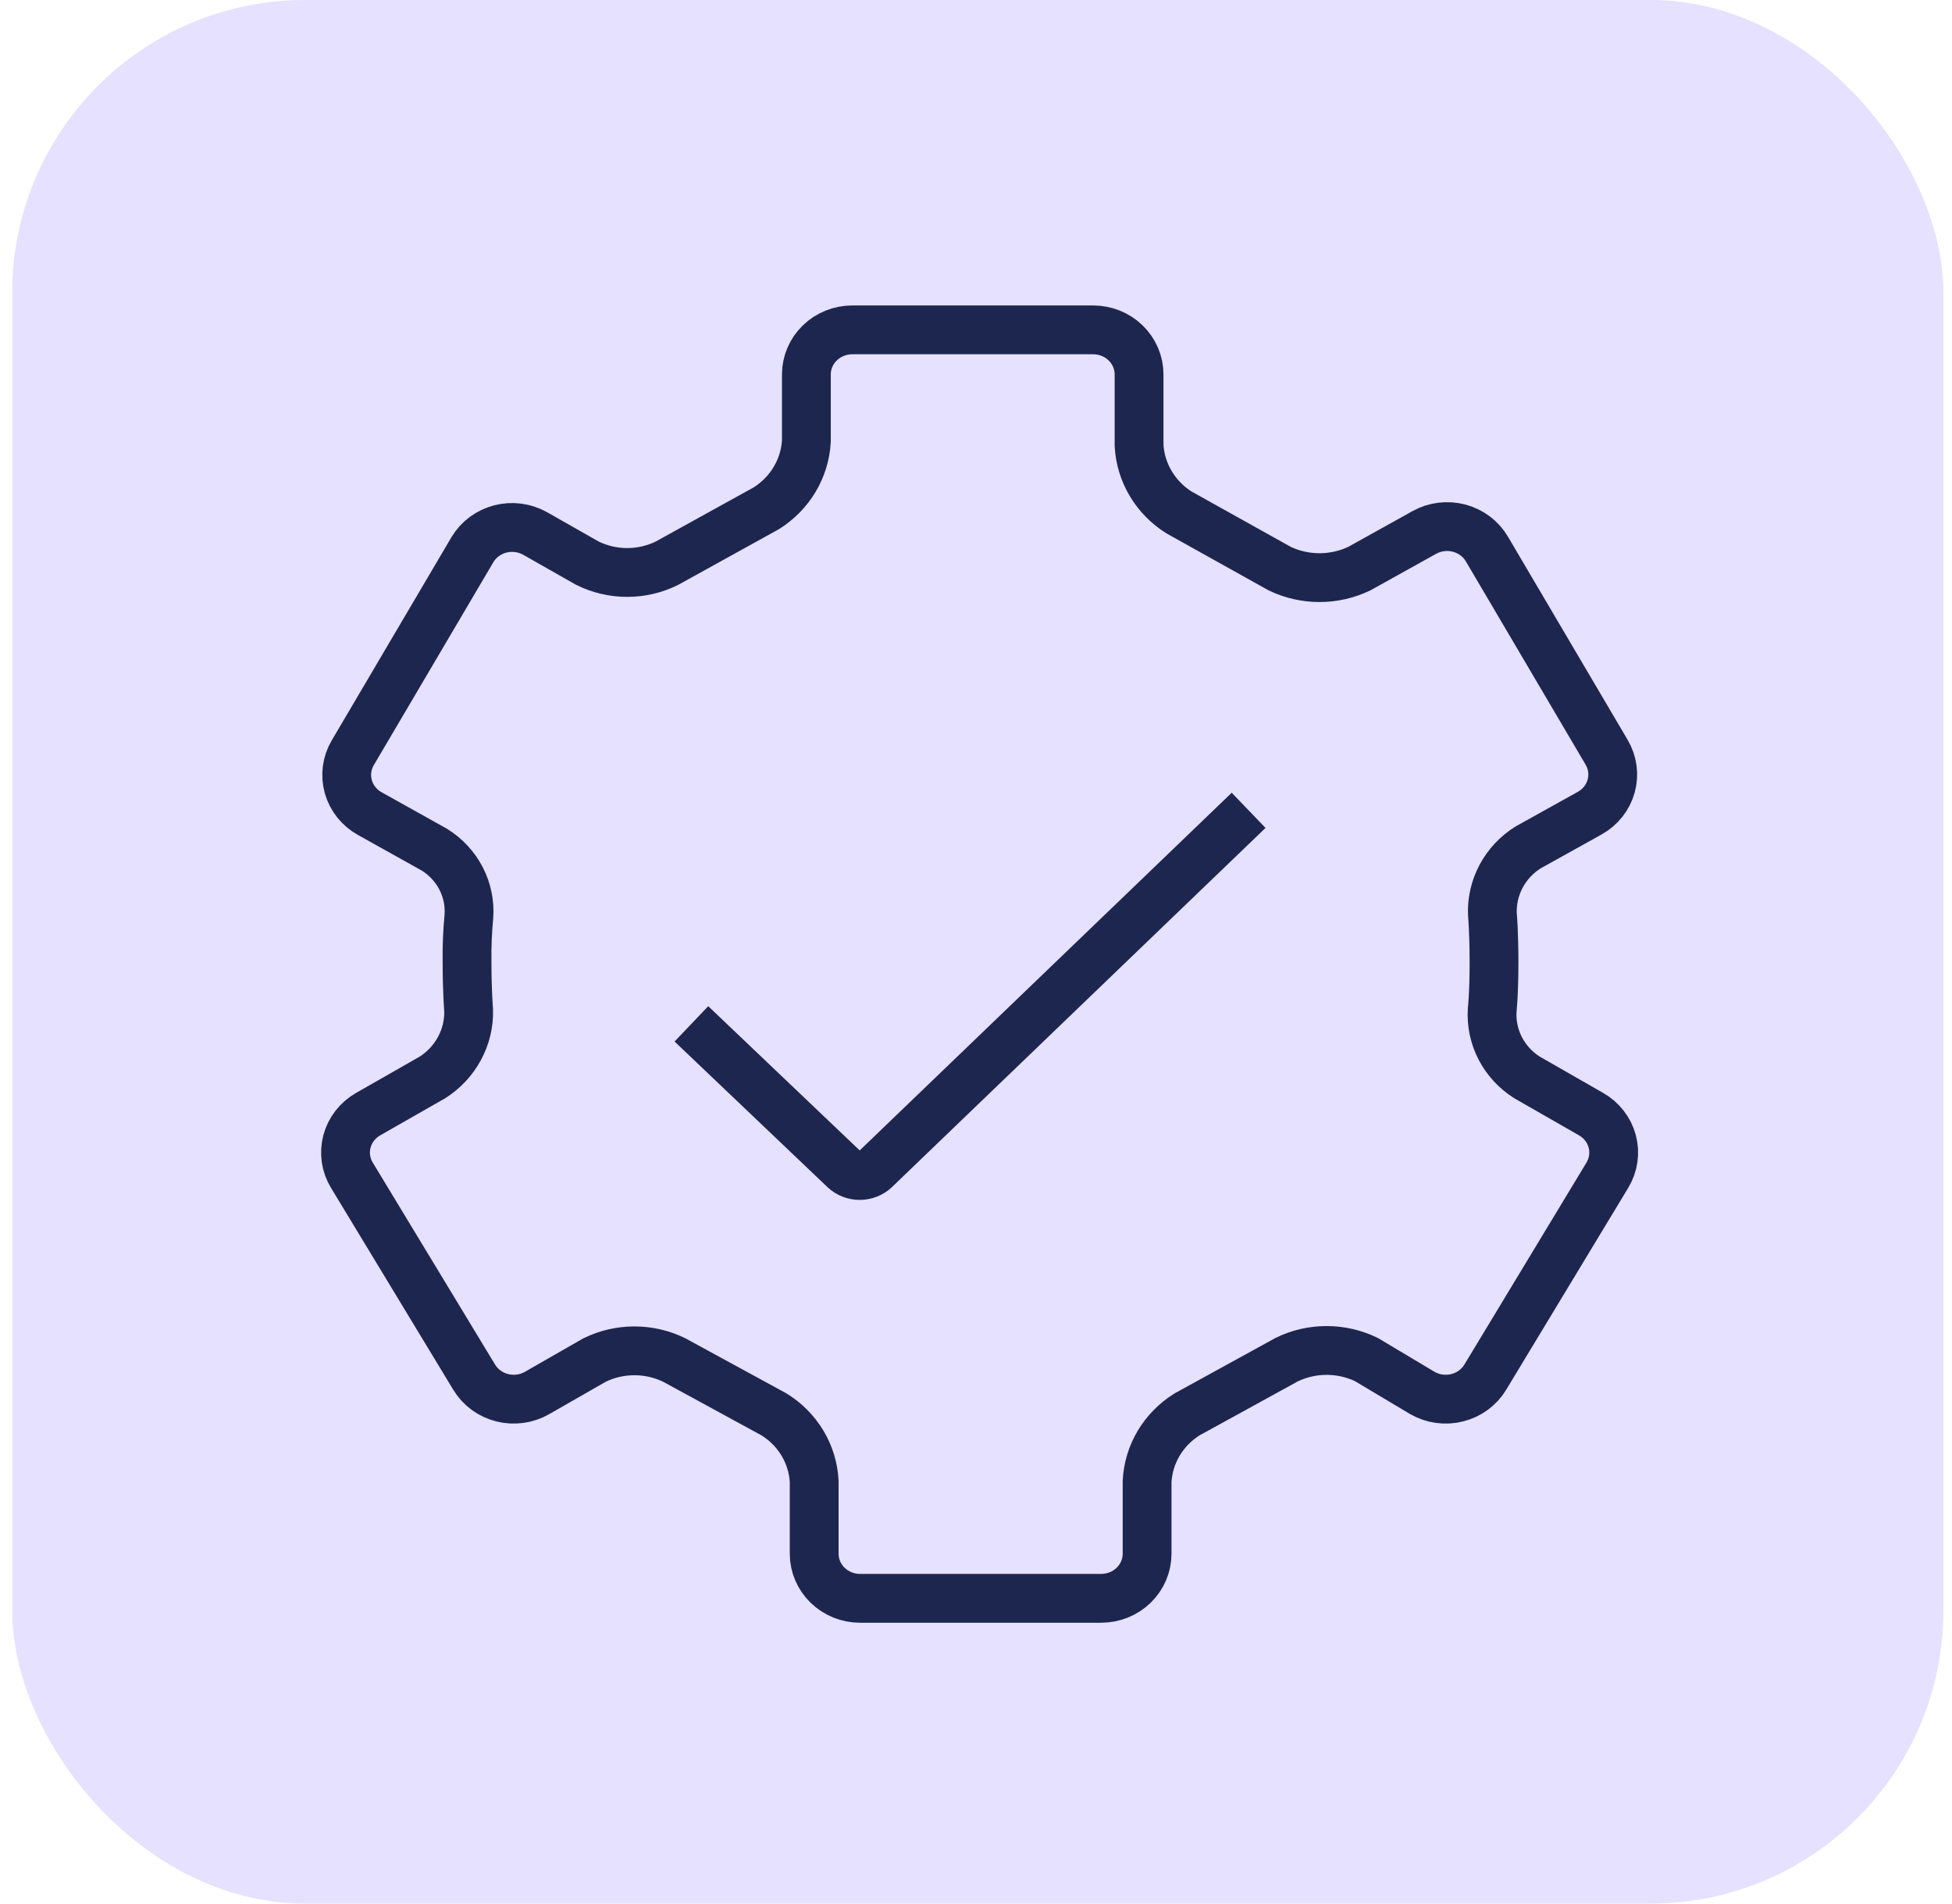 <svg width="80" height="78" viewBox="0 0 80 78" fill="none" xmlns="http://www.w3.org/2000/svg">
<rect x="0.5" width="79.147" height="78" rx="12" fill="#E6E1FF"/>
<path d="M31.412 20.823C31.887 20.523 32.283 20.119 32.567 19.643C32.851 19.167 33.016 18.632 33.048 18.083V15.342C33.048 14.858 33.246 14.393 33.599 14.051C33.952 13.708 34.43 13.516 34.929 13.516H44.802C45.301 13.516 45.779 13.708 46.132 14.051C46.485 14.393 46.683 14.858 46.683 15.342V18.256C46.714 18.806 46.878 19.341 47.163 19.817C47.447 20.294 47.843 20.698 48.319 20.997L52.447 23.299C52.954 23.542 53.513 23.668 54.078 23.668C54.644 23.668 55.202 23.542 55.71 23.299L58.371 21.819C58.585 21.7 58.822 21.622 59.067 21.592C59.312 21.561 59.56 21.578 59.799 21.64C60.037 21.703 60.26 21.811 60.456 21.957C60.651 22.104 60.815 22.287 60.938 22.495L65.846 30.825C65.969 31.034 66.049 31.263 66.08 31.501C66.112 31.739 66.095 31.981 66.03 32.212C65.966 32.444 65.855 32.661 65.704 32.851C65.553 33.041 65.365 33.2 65.151 33.319L62.621 34.726C62.154 35.02 61.774 35.428 61.519 35.908C61.263 36.389 61.141 36.926 61.164 37.466C61.164 37.466 61.23 38.169 61.23 39.448C61.23 40.727 61.154 41.403 61.154 41.403C61.123 41.941 61.237 42.477 61.486 42.958C61.736 43.439 62.111 43.848 62.574 44.143L65.207 45.651C65.42 45.772 65.607 45.934 65.755 46.125C65.904 46.317 66.013 46.535 66.075 46.768C66.137 47 66.151 47.242 66.117 47.48C66.082 47.718 66 47.947 65.875 48.154L60.872 56.429C60.747 56.636 60.581 56.817 60.384 56.962C60.187 57.107 59.962 57.212 59.722 57.272C59.483 57.333 59.234 57.346 58.989 57.313C58.744 57.28 58.509 57.2 58.296 57.078L56.001 55.708C55.495 55.462 54.936 55.335 54.37 55.335C53.804 55.335 53.245 55.462 52.739 55.708L48.648 57.955C48.171 58.253 47.774 58.657 47.489 59.133C47.205 59.609 47.041 60.145 47.012 60.695V63.664C47.012 64.148 46.814 64.613 46.461 64.956C46.108 65.298 45.63 65.491 45.131 65.491H35.248C34.75 65.491 34.272 65.298 33.919 64.956C33.566 64.613 33.368 64.148 33.368 63.664V60.695C33.338 60.144 33.174 59.608 32.887 59.131C32.601 58.654 32.202 58.251 31.722 57.955L27.632 55.726C27.126 55.478 26.567 55.35 26.001 55.35C25.434 55.35 24.875 55.478 24.369 55.726L22.009 57.078C21.796 57.2 21.56 57.28 21.316 57.313C21.071 57.346 20.822 57.333 20.582 57.272C20.343 57.212 20.118 57.107 19.921 56.962C19.724 56.817 19.558 56.636 19.433 56.429L14.421 48.154C14.295 47.947 14.213 47.718 14.178 47.48C14.144 47.242 14.158 47 14.22 46.768C14.282 46.535 14.391 46.317 14.54 46.125C14.689 45.934 14.875 45.772 15.088 45.651L17.731 44.143C18.195 43.845 18.574 43.438 18.832 42.958C19.091 42.479 19.22 41.944 19.207 41.403C19.207 41.403 19.141 40.645 19.141 39.384C19.133 38.775 19.158 38.165 19.216 37.557C19.257 37.02 19.147 36.481 18.899 35.999C18.651 35.517 18.273 35.108 17.806 34.817L15.154 33.337C14.94 33.218 14.752 33.059 14.601 32.869C14.45 32.679 14.339 32.462 14.274 32.23C14.21 31.999 14.193 31.757 14.224 31.519C14.256 31.281 14.335 31.052 14.458 30.844L19.367 22.513C19.618 22.098 20.027 21.797 20.506 21.673C20.985 21.55 21.495 21.616 21.924 21.855L24.078 23.079C24.582 23.327 25.139 23.457 25.704 23.457C26.27 23.457 26.827 23.327 27.331 23.079L31.412 20.823Z" stroke="#1D264F" stroke-width="2" stroke-miterlimit="10"/>
<path d="M28.336 41.952L34.606 47.922C34.775 48.078 35 48.166 35.233 48.166C35.467 48.166 35.692 48.078 35.861 47.922L51.173 33.203" stroke="#1D264F" stroke-width="2" stroke-miterlimit="10"/>
</svg>
